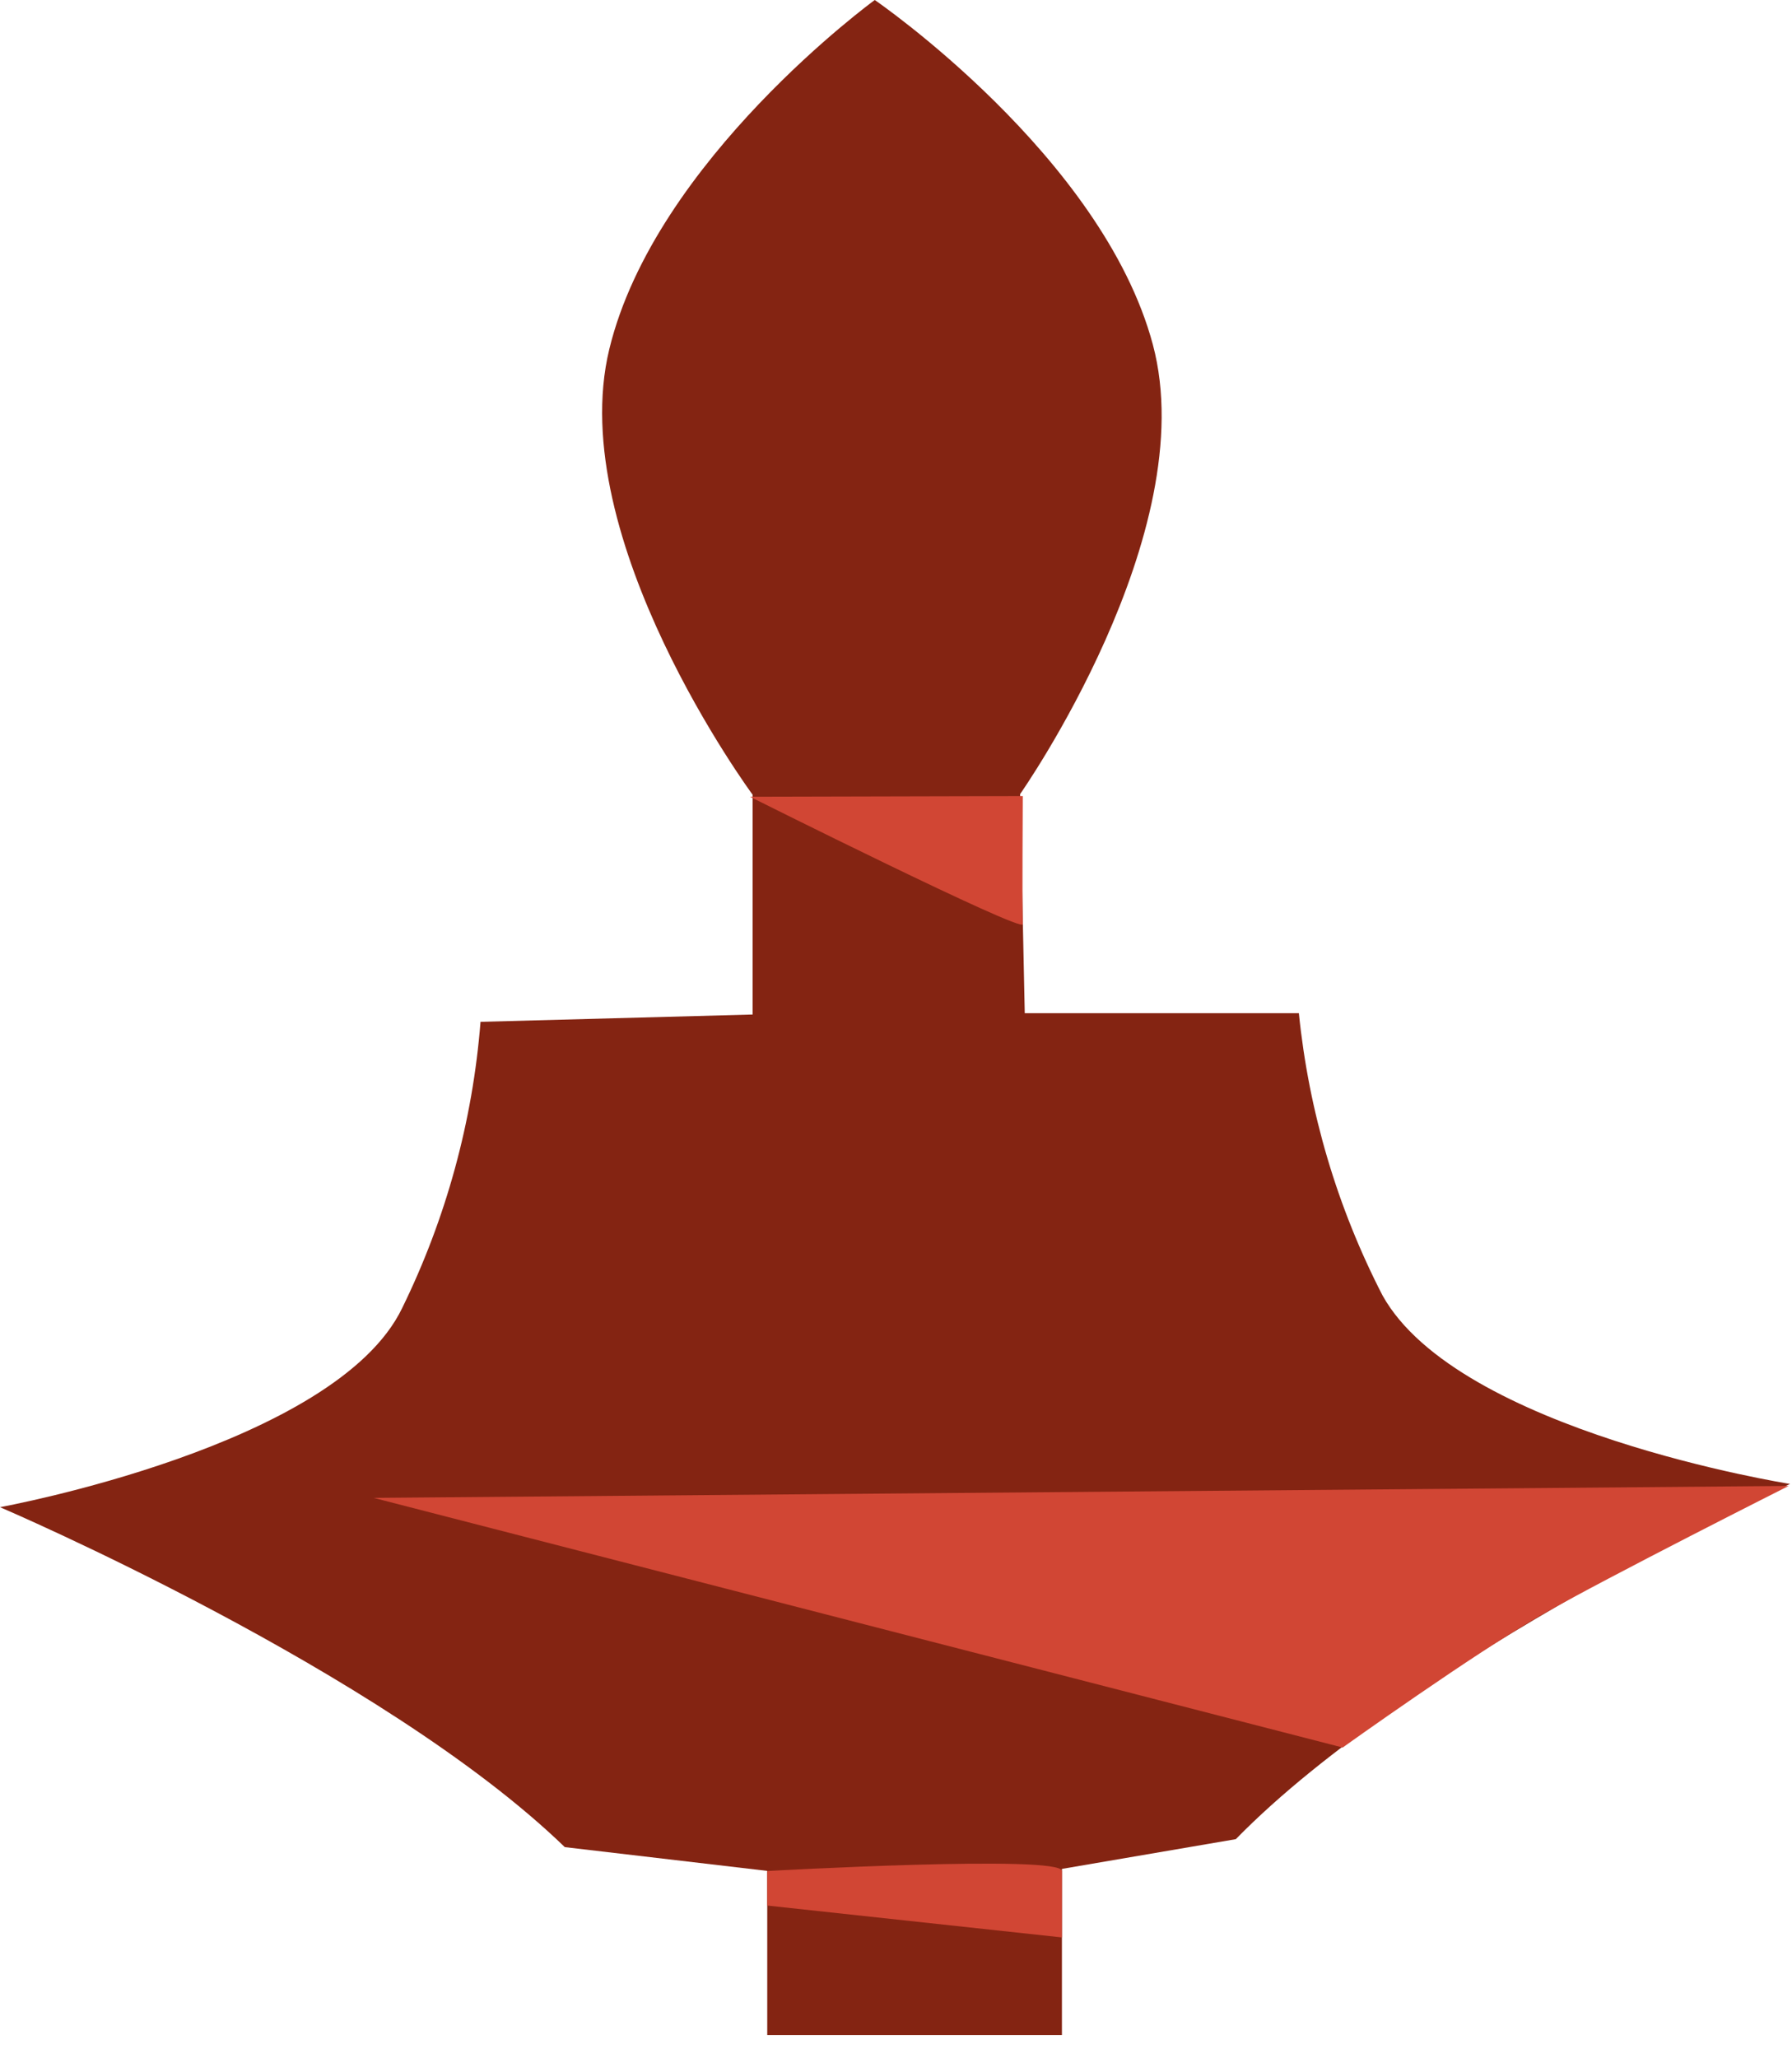 <svg width="27" height="31" viewBox="0 0 27 31" fill="none" xmlns="http://www.w3.org/2000/svg">
<path d="M11.56 26.21H16V28.39V30.65H11.56V26.21Z" fill="#842412"/>
<path d="M8.51 27.82L12.77 28.32V28.7L18.62 27.7C21.3 24.96 26.97 22.35 26.97 22.35C26.97 22.35 21.97 21.56 20.83 19.51C20.147 18.185 19.72 16.743 19.57 15.26H15.44L15.37 11.96C15.37 11.96 18.13 8.03 17.37 5.19C16.61 2.35 13.18 0 13.18 0C13.18 0 9.87 2.41 9.18 5.26C8.49 8.11 11.34 11.97 11.34 11.97V15.28L7.24 15.39C7.122 16.888 6.721 18.351 6.06 19.7C5.06 21.78 0 22.7 0 22.7C0 22.7 5.76 25.16 8.51 27.82Z" fill="#842412"/>
<path d="M11.56 28.18C11.56 28.18 16 27.93 16 28.18V29.18L11.56 28.7V28.18Z" fill="#D14634"/>
<path d="M26.95 22.38L5.63 22.56L20.23 26.32C20.23 26.32 22.23 24.89 23.23 24.32C24.23 23.75 26.95 22.38 26.95 22.38Z" fill="#D14634"/>
<path d="M11.3 12C11.3 12 15.42 14.06 15.41 13.92C15.4 13.78 15.41 11.99 15.41 11.99L11.3 12Z" fill="#D14634"/>
</svg>
